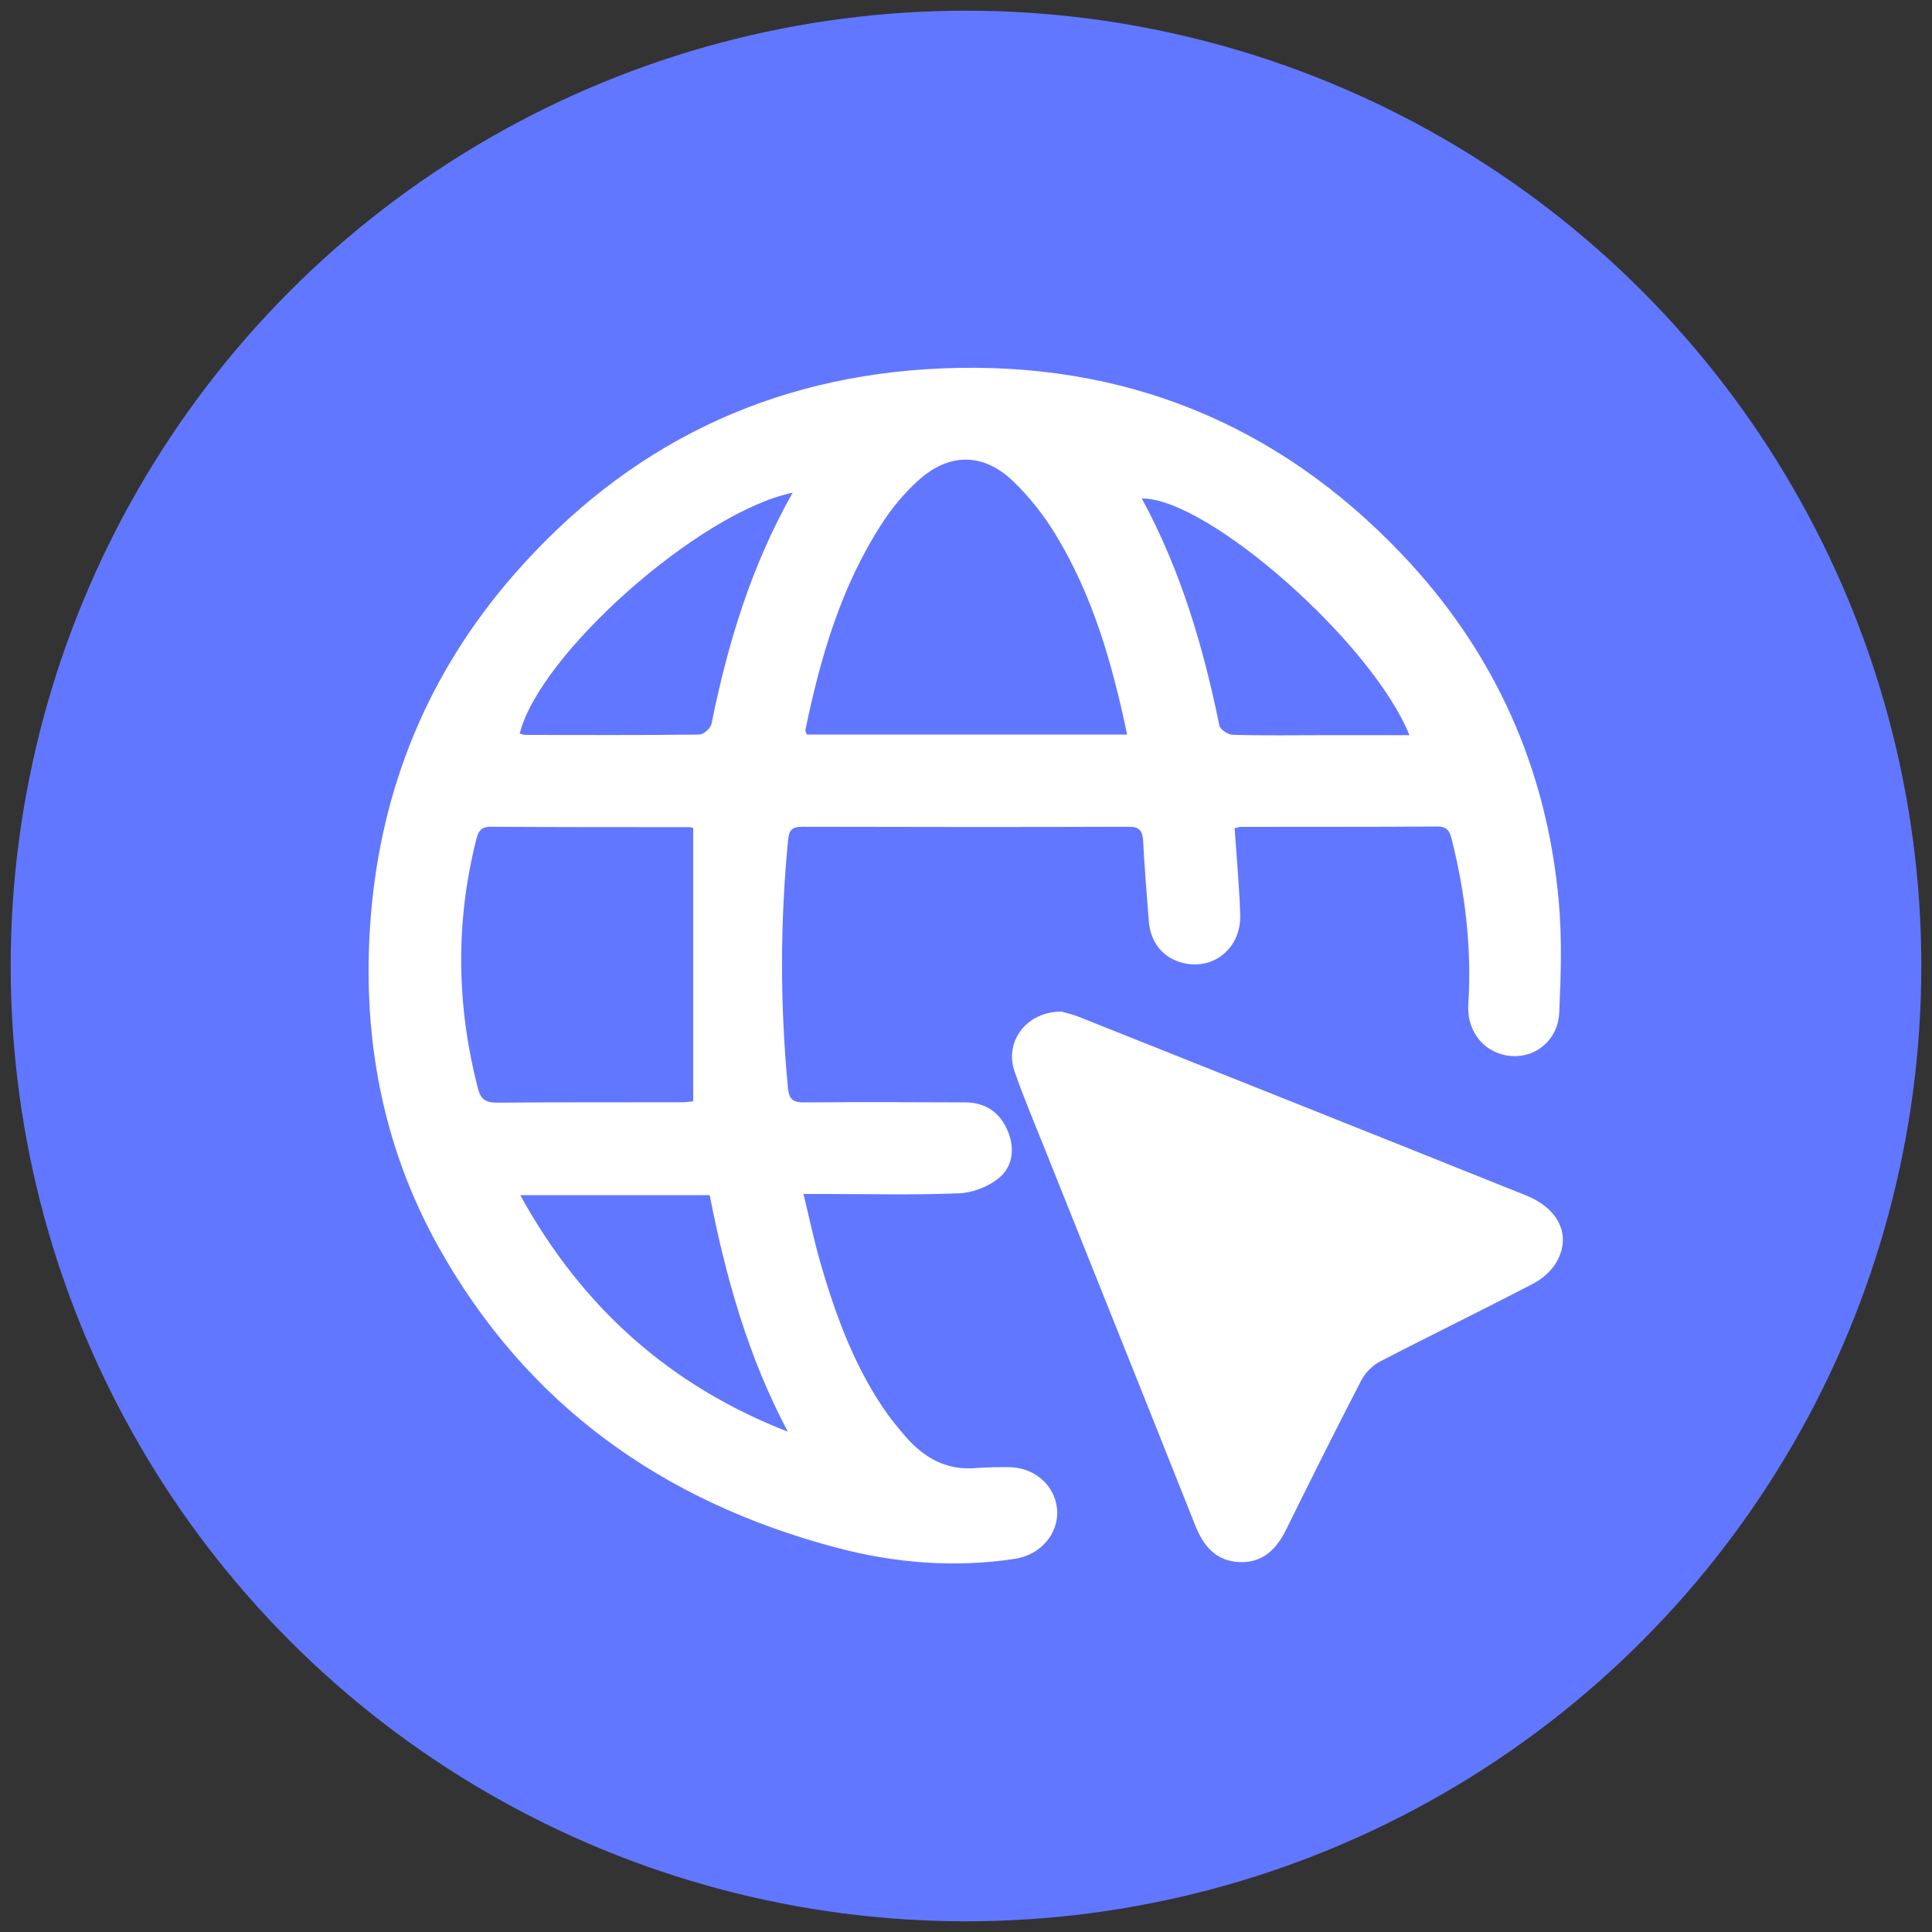 <?xml version="1.0" encoding="UTF-8"?>
<svg id="Capa_1" data-name="Capa 1" xmlns="http://www.w3.org/2000/svg" viewBox="0 0 150 150">
  <rect x="0" y="0" width="150" height="150" fill="#333333" stroke="none"/>
  <defs>
    <style>
      .cls-1 {
        fill: #fff;
      }

      .cls-2 {
        fill: #6277ff;
      }
    </style>
  </defs>
  <circle class="cls-2" cx="75" cy="75" r="74.17"/>
  <g>
    <path class="cls-1" d="m95.86,64.35c.15,2.26.36,4.46.43,6.65.09,2.67-2.18,4.45-4.64,3.71-1.44-.44-2.33-1.59-2.46-3.21-.16-2.07-.33-4.14-.44-6.22-.04-.79-.3-1.1-1.14-1.09-8.44.03-16.88.02-25.33,0-.76,0-1.02.25-1.09,1-.63,6.44-.63,12.87-.01,19.31.09.92.46,1.1,1.28,1.09,4.16-.03,8.31-.02,12.47,0,1.61,0,2.74.8,3.34,2.29.55,1.36.33,2.74-.75,3.61-.82.66-2.02,1.12-3.08,1.16-3.47.14-6.96.05-10.43.05-.46,0-.92,0-1.63,0,.45,1.85.81,3.57,1.29,5.25,1.14,3.96,2.54,7.83,4.85,11.29.54.81,1.16,1.57,1.79,2.3,1.44,1.65,3.18,2.64,5.46,2.44.84-.07,1.7-.07,2.54-.07,2,0,3.59,1.4,3.76,3.26.16,1.88-1.27,3.56-3.29,3.86-4.69.71-9.34.33-13.88-.88-13.45-3.57-24.01-11.08-30.86-23.35-4.44-7.96-5.98-16.6-5.25-25.67.81-10.01,4.46-18.85,11.03-26.42,8.8-10.13,19.97-15.57,33.38-16.11,14-.57,25.96,4.26,35.63,14.42,7.17,7.53,11.26,16.57,12.19,26.95.26,2.86.17,5.76.04,8.63-.09,2.12-1.79,3.53-3.7,3.39-2.05-.15-3.5-1.83-3.36-4.03.27-4.32-.23-8.55-1.27-12.73-.15-.62-.31-1.06-1.13-1.06-5.09.04-10.18.02-15.27.03-.12,0-.24.06-.51.12Zm-8.35-7.32c-1.16-5.53-2.66-10.76-5.53-15.49-.91-1.5-2.04-2.94-3.3-4.16-2.33-2.24-4.98-2.25-7.38-.08-1.09.98-2.06,2.15-2.85,3.38-3.16,4.88-4.75,10.36-5.92,15.99-.02.1.07.22.12.36h24.86Zm-33.68,7.25s-.21-.06-.37-.06c-5.13,0-10.25,0-15.38-.03-.82,0-.96.44-1.12,1.06-1.61,6.43-1.51,12.83.14,19.24.22.86.61,1.12,1.49,1.12,4.79-.04,9.58-.02,14.36-.03.36,0,.71-.06.87-.08v-21.23Zm7.73-26.03c-7.23,1.48-19.69,12.54-21.21,18.71.16.04.31.1.46.1,4.5,0,8.99.03,13.49-.03.33,0,.87-.49.94-.83,1.26-6.22,3.07-12.24,6.31-17.96Zm47.87,18.83c-2.9-7.19-15.65-18.41-20.78-18.38,3.01,5.55,4.77,11.49,6.02,17.62.06.31.67.72,1.04.73,2.37.07,4.74.03,7.12.03,2.15,0,4.29,0,6.61,0Zm-69.04,35.71c4.81,8.74,11.65,14.81,20.78,18.37-3.08-5.79-4.82-11.99-6.07-18.37h-14.72Z"/>
    <path class="cls-1" d="m82.45,78.55c.24.07.78.19,1.29.39,11.57,4.61,23.15,9.22,34.71,13.86,2.6,1.04,3.57,3.13,2.4,5.18-.39.69-1.1,1.31-1.81,1.68-3.95,2.06-7.95,4-11.9,6.05-.58.3-1.14.87-1.45,1.46-1.99,3.84-3.92,7.7-5.83,11.58-.76,1.54-1.82,2.59-3.61,2.53-1.85-.07-2.82-1.25-3.47-2.89-3.86-9.73-7.77-19.44-11.65-29.16-.8-2.01-1.65-4-2.36-6.04-.81-2.33.94-4.68,3.68-4.65Z"/>
  </g>
</svg>